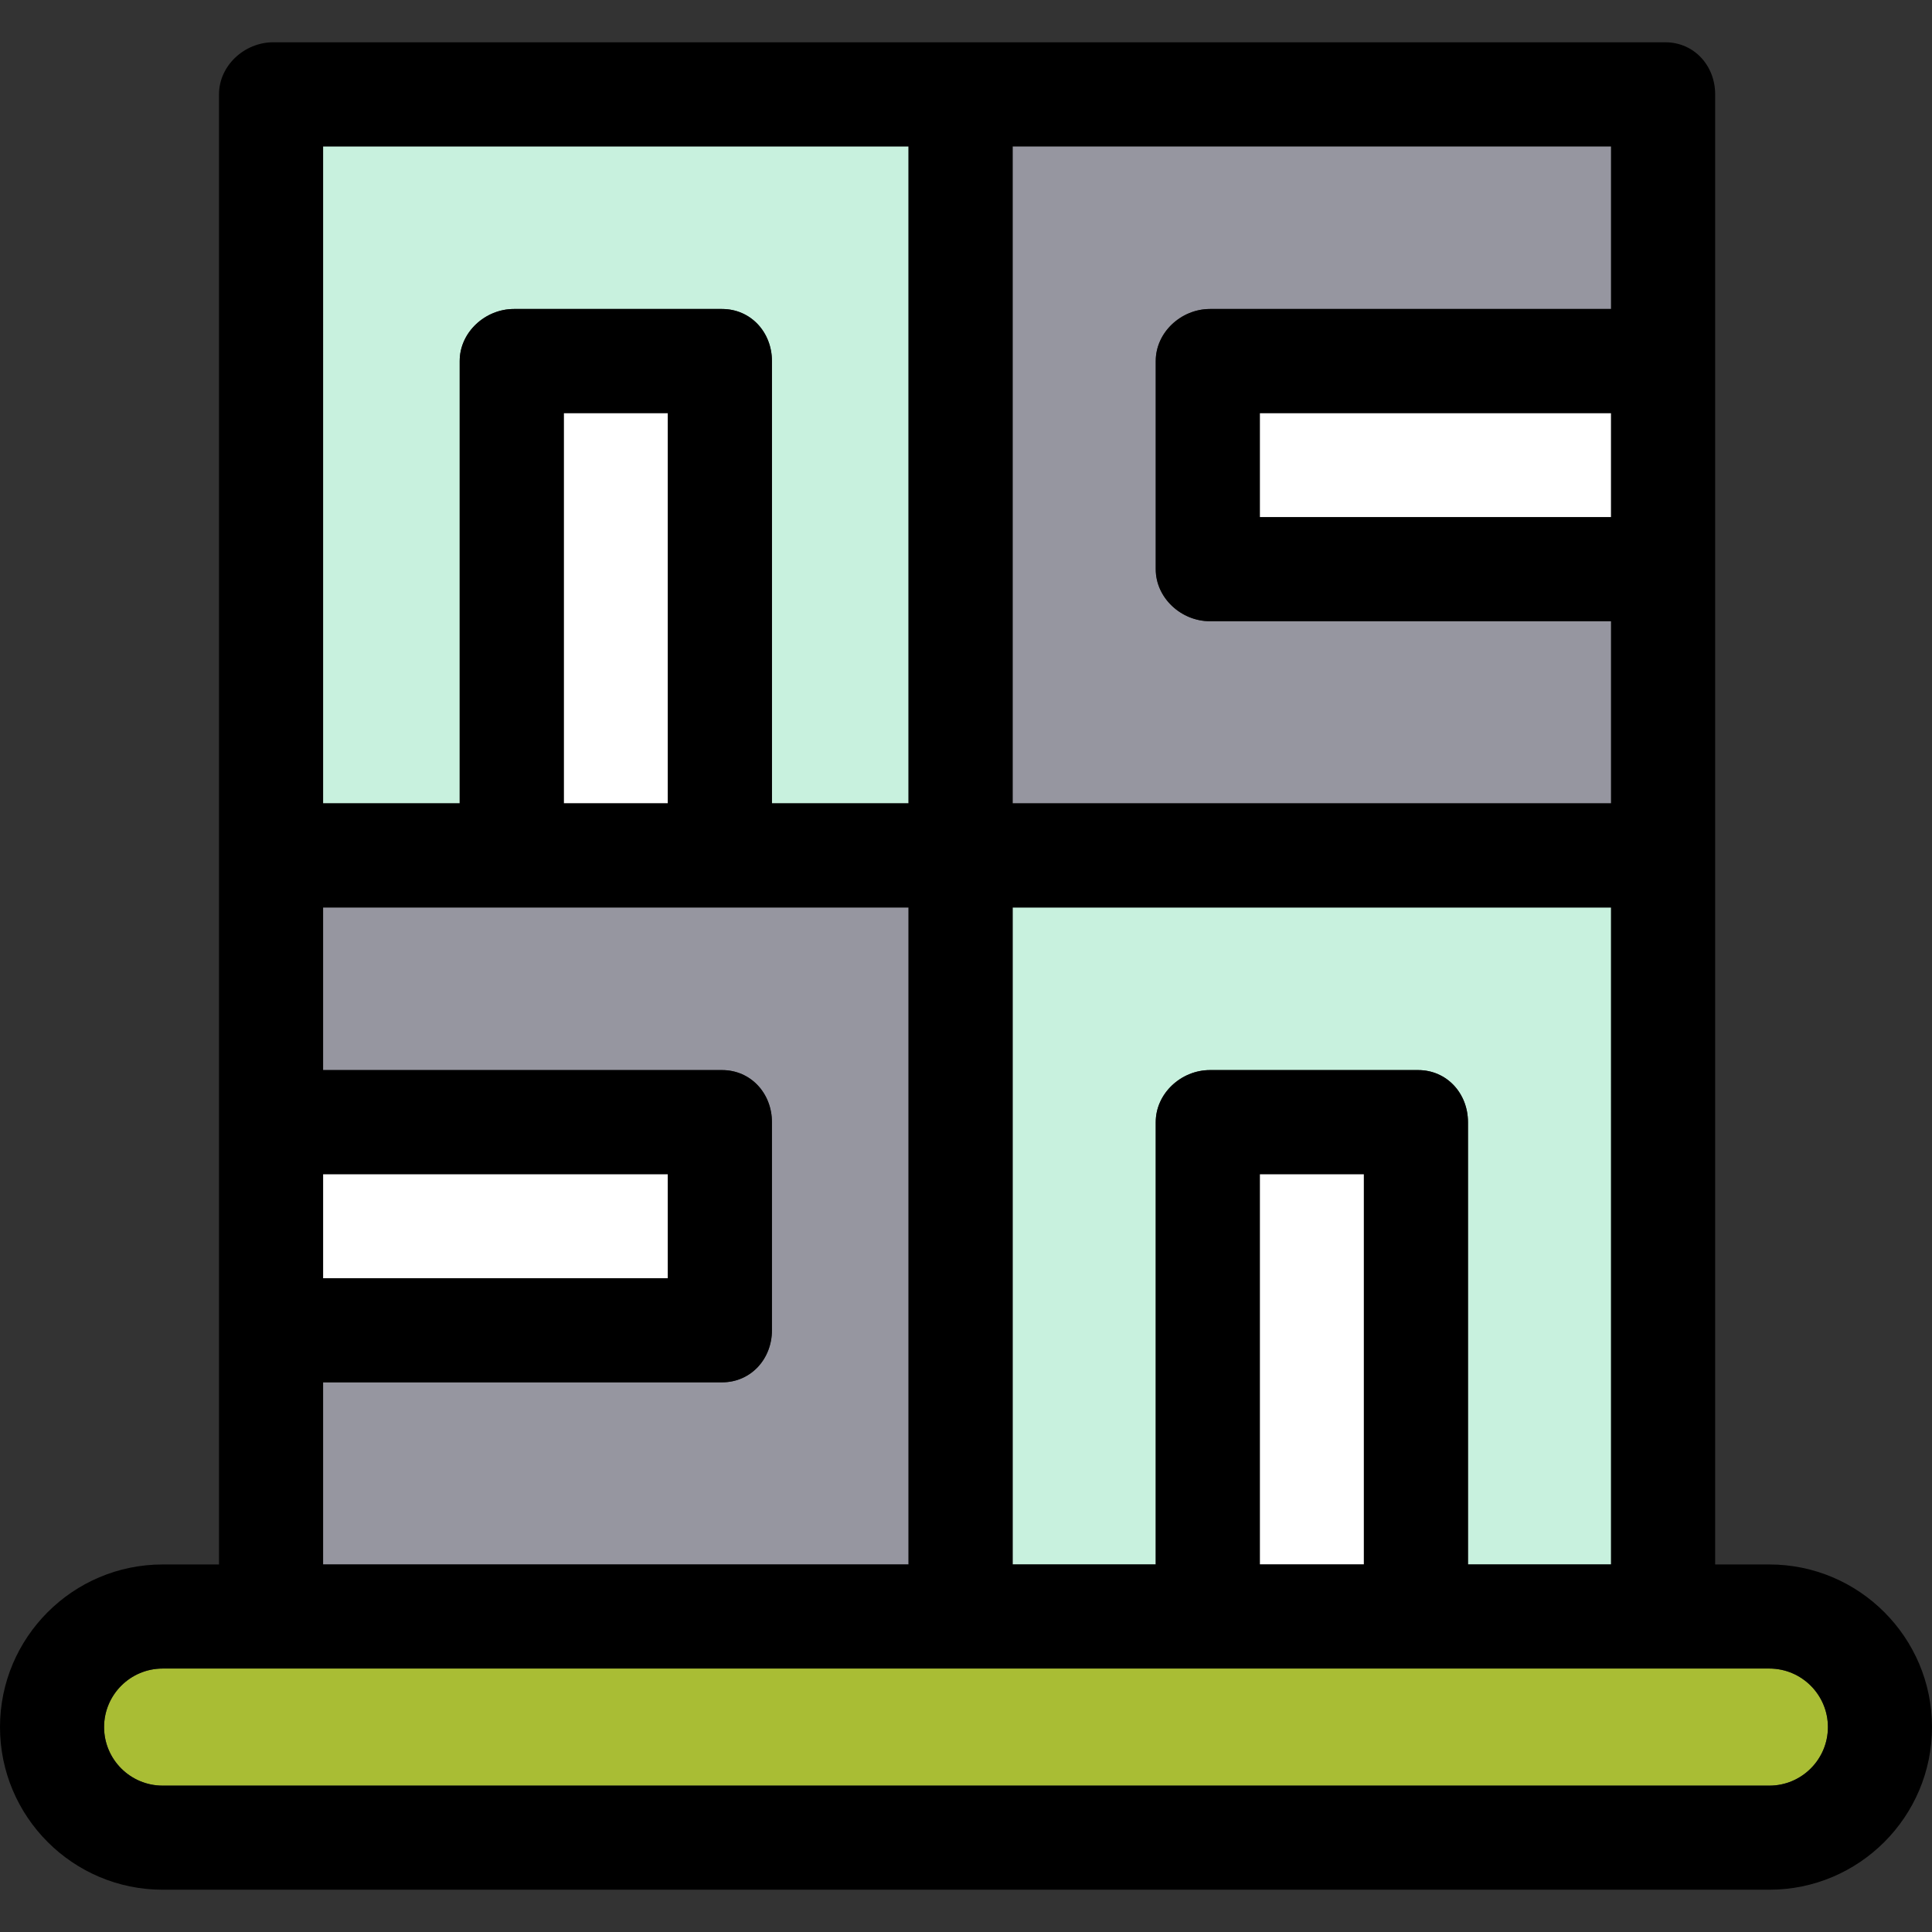 <?xml version="1.0" encoding="iso-8859-1"?>
<!-- Uploaded to: SVG Repo, www.svgrepo.com, Generator: SVG Repo Mixer Tools -->
<svg version="1.1" id="Capa_1" xmlns="http://www.w3.org/2000/svg" xmlns:xlink="http://www.w3.org/1999/xlink" 
	 viewBox="0 0 297 297" xml:space="preserve">
<rect x="0" y="0" width="297" height="297" fill="#333333" stroke="none"/>
<g>
	<path style="fill:#9696A0;" d="M139.667,139.5h-90v25H111c4.418,0,7.667,3.582,7.667,8v32c0,4.418-3.249,8-7.667,8H49.667v28h90
		V139.5z"/>
	<path style="fill:#C8F1DE;" d="M155.667,240.5h22v-68c0-4.418,3.915-8,8.333-8h32c4.418,0,7.667,3.582,7.667,8v68h22v-101h-92
		V240.5z"/>
	<rect x="49.667" y="180.5" style="fill:#FFFFFF;" width="53" height="16"/>
	<rect x="193.667" y="180.5" style="fill:#FFFFFF;" width="16" height="60"/>
	<path style="fill:#C8F1DE;" d="M70.667,55.5c0-4.418,3.915-8,8.333-8h32c4.418,0,7.667,3.582,7.667,8v68h21v-101h-90v101h21V55.5z"
		/>
	<path style="fill:#9696A0;" d="M247.667,95.5H186c-4.418,0-8.333-3.582-8.333-8v-32c0-4.418,3.915-8,8.333-8h61.667v-25h-92v101h92
		V95.5z"/>
	<rect x="193.667" y="63.5" style="fill:#FFFFFF;" width="54" height="16"/>
	<rect x="86.667" y="63.5" style="fill:#FFFFFF;" width="16" height="60"/>
	<path style="fill:#A9BD34;" d="M272,256.5H25c-4.963,0-9,4.037-9,9s4.037,9,9,9h247c4.963,0,9-4.037,9-9S276.963,256.5,272,256.5z"
		/>
	<path d="M272,240.5h-8.333v-226c0-4.418-3.249-8-7.667-8H148H42c-4.418,0-8.333,3.582-8.333,8v226H25c-13.785,0-25,11.215-25,25
		c0,13.785,11.215,25,25,25h247c13.785,0,25-11.215,25-25C297,251.715,285.785,240.5,272,240.5z M272,274.5H25c-4.963,0-9-4.037-9-9
		s4.037-9,9-9h247c4.963,0,9,4.037,9,9S276.963,274.5,272,274.5z M49.667,22.5h90v101h-21v-68c0-4.418-3.249-8-7.667-8H79
		c-4.418,0-8.333,3.582-8.333,8v68h-21V22.5z M102.667,123.5h-16v-60h16V123.5z M155.667,22.5h92v25H186
		c-4.418,0-8.333,3.582-8.333,8v32c0,4.418,3.915,8,8.333,8h61.667v28h-92V22.5z M247.667,63.5v16h-54v-16H247.667z M209.667,240.5
		h-16v-60h16V240.5z M247.667,240.5h-22v-68c0-4.418-3.249-8-7.667-8h-32c-4.418,0-8.333,3.582-8.333,8v68h-22v-101h92V240.5z
		 M49.667,196.5v-16h53v16H49.667z M49.667,212.5H111c4.418,0,7.667-3.582,7.667-8v-32c0-4.418-3.249-8-7.667-8H49.667v-25h90v101
		h-90V212.5z"/>
</g>
</svg>